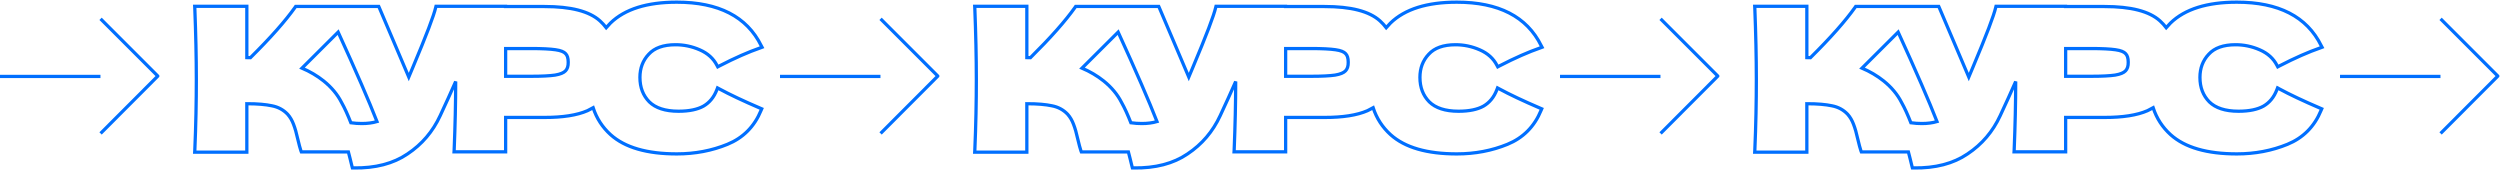 <?xml version="1.0" encoding="UTF-8"?> <!-- Generator: Adobe Illustrator 24.0.1, SVG Export Plug-In . SVG Version: 6.00 Build 0) --> <svg xmlns="http://www.w3.org/2000/svg" xmlns:xlink="http://www.w3.org/1999/xlink" id="Layer_1" x="0px" y="0px" viewBox="0 0 2297.1 156" style="enable-background:new 0 0 2297.1 156;" xml:space="preserve"> <style type="text/css"> .st0{fill:none;stroke:#006FFF;stroke-width:3;} .st1{fill:none;stroke:#006FFF;stroke-width:3;stroke-linejoin:round;} </style> <path class="st0" d="M1091.2,141.4L1091.2,141.4 M1091.2,141.4L1091.2,141.4 M1014.1,74.4L1014.1,74.4L1014.1,74.4 c-6-4.8-12.7-8.7-19.9-11.8l33.2-33.1c16.5,36.1,28.4,63.5,35.7,82.2c-4.1,1.2-8.7,1.8-13.9,1.8c-3.2,0-6.6-0.2-10.1-0.7 c-2.8-7.1-5.6-13.4-8.6-18.7C1026.8,86.8,1021.3,80.2,1014.1,74.4z M1236.3,65.1L1236.3,65.1L1236.3,65.1c-1.6,1.7-4.7,3.1-9.6,3.9 c-4.8,0.7-12.2,1.1-22.1,1.1h-23.3V44.6h23.3c10.2,0,17.7,0.4,22.5,1.1l0,0c5,0.7,7.9,2,9.3,3.6l0,0l0,0c1.5,1.5,2.4,4,2.4,7.8 C1238.9,60.9,1237.9,63.5,1236.3,65.1z M1091.2,141.4c-13.2,9-29.7,13.2-49.5,12.9h-1.2l-0.3-1.1c-1.2-5.2-2.4-9.7-3.4-13.6h-42.1 h-1.1l-0.4-1c-0.7-2.1-1.7-5.7-2.9-10.8l0,0l0,0c-1.2-5.5-2.5-10-3.9-13.6l0,0l0,0c-1.3-3.5-3.1-6.6-5.4-9.2 c-3.9-4.1-8.7-6.7-14.5-7.8l0,0l0,0c-5.6-1.2-13.2-1.9-23-1.9v43v1.5H942h-44.8h-1.6l0.1-1.6c1-23.3,1.4-45,1.4-65.3 s-0.5-42-1.4-65.3l-0.1-1.8h1.6H942h1.5v1.5v45.6c0.9,0,2,0.1,3.3,0.1C965.3,34.7,979,19.2,988,6.5l0.4-0.6h0.8h27.4h2.3h28.6h3.6 h12.6h1l0.4,0.9l27.2,64l3.7-8.8l0,0c6.2-14.8,11.1-26.8,14.6-36s5.6-15.5,6.4-19l0.3-1.2h1.2h15.5h1.6h26.4h2.1h15.6h1.5V6h35.9 c24,0,41.1,4.3,50.9,13.2c2.1,1.9,4,4,5.7,6.2c1.2-1.4,2.6-2.8,3.9-4.2c13.3-12.9,33.7-19.2,61-19.2c38.3,0,64.3,13.2,77.5,39.9 l0.8,1.5l-1.6,0.6c-10.7,3.7-23.3,9.2-37.8,16.7l-1.3,0.7l-0.7-1.3c-3.3-6.4-8.5-11.1-15.8-14.3l0,0c-7.3-3.2-14.7-4.7-22.3-4.7 c-11.3,0-19.4,3-24.6,8.7l0,0l0,0c-5.4,5.7-8.1,12.8-8.1,21.3c0,9.3,2.9,16.7,8.6,22.5c5.7,5.6,14.6,8.6,26.8,8.6 c9.8,0,17.5-1.6,23-4.7c5.5-3.2,9.6-8.1,12.3-15.1l0.6-1.6l1.5,0.8c9.8,5.3,22.3,11.2,37.7,17.8l1.4,0.6l-0.6,1.4 c-6.1,14.9-16.5,25.3-30.9,31.2c-14.2,5.8-29.7,8.8-46.5,8.8c-27.3,0-47.7-5.8-60.9-17.7c-7.4-6.7-12.8-14.9-16-24.7 c-1.6,0.9-3.4,1.8-5.2,2.7l0,0l0,0c-9.6,4.2-22.8,6.2-39.3,6.2h-35.9V138v1.5h-1.5h-44.3h-1.6l0.1-1.6c0.9-22.4,1.4-43.4,1.4-63 c-4.2,9.6-8.9,20-14.2,31.3l0,0C1114.4,120.9,1104.4,132.6,1091.2,141.4"></path> <g> <path class="st1" d="M1433.4,70.2h92.3"></path> <path class="st1" d="M1525.8,17.3l52.6,52.6l-52.6,52.7"></path> </g> <path class="st0" d="M374.5,141.4L374.5,141.4 M374.5,141.4L374.5,141.4 M297.4,74.4L297.4,74.4L297.4,74.4 c-6-4.8-12.7-8.7-19.9-11.8l33.2-33.1c16.5,36.1,28.4,63.5,35.7,82.2c-4.1,1.2-8.7,1.8-13.9,1.8c-3.2,0-6.6-0.2-10.1-0.7 c-2.8-7.1-5.6-13.4-8.6-18.7C310.1,86.8,304.6,80.2,297.4,74.4z M519.6,65.1L519.6,65.1L519.6,65.1c-1.6,1.7-4.7,3.1-9.6,3.9 c-4.8,0.7-12.2,1.1-22.1,1.1h-23.3V44.6h23.3c10.2,0,17.7,0.4,22.5,1.1l0,0c5,0.7,7.9,2,9.3,3.6l0,0l0,0c1.5,1.5,2.4,4,2.4,7.8 C522.2,60.9,521.2,63.5,519.6,65.1z M374.5,141.4c-13.2,9-29.7,13.2-49.5,12.9h-1.2l-0.3-1.1c-1.2-5.2-2.4-9.7-3.4-13.6H278h-1.1 l-0.4-1c-0.7-2.1-1.7-5.7-2.9-10.8l0,0l0,0c-1.2-5.5-2.5-10-3.9-13.6l0,0l0,0c-1.3-3.5-3.1-6.6-5.4-9.2c-3.9-4.1-8.7-6.7-14.5-7.8 l0,0l0,0c-5.6-1.2-13.2-1.9-23-1.9v43v1.5h-1.5h-44.8h-1.6l0.1-1.6c1-23.3,1.4-45,1.4-65.3s-0.5-42-1.4-65.3l-0.1-1.8h1.6h44.8h1.5 v1.5v45.6c0.9,0,2,0.1,3.3,0.1c18.5-18.3,32.2-33.8,41.2-46.5l0.4-0.6h0.8h27.4h2.3h28.6h3.6H347h1l0.4,0.9l27.2,64l3.7-8.8l0,0 c6.2-14.8,11.1-26.8,14.6-36s5.6-15.5,6.4-19l0.3-1.2h1.2h15.5h1.6h26.4h2.1H463h1.5V6h35.9c24,0,41.1,4.3,50.9,13.2 c2.1,1.9,4,4,5.7,6.2c1.2-1.4,2.6-2.8,3.9-4.2C574.2,8.3,594.6,2,621.9,2c38.3,0,64.3,13.2,77.5,39.9l0.8,1.5l-1.6,0.6 c-10.7,3.7-23.3,9.2-37.8,16.7l-1.3,0.7l-0.7-1.3c-3.3-6.4-8.5-11.1-15.8-14.3l0,0c-7.3-3.2-14.7-4.7-22.3-4.7 c-11.3,0-19.4,3-24.6,8.7l0,0l0,0c-5.4,5.7-8.1,12.8-8.1,21.3c0,9.3,2.9,16.7,8.6,22.5c5.7,5.6,14.6,8.6,26.8,8.6 c9.8,0,17.5-1.6,23-4.7c5.5-3.2,9.6-8.1,12.3-15.1l0.6-1.6l1.5,0.8c9.8,5.3,22.3,11.2,37.7,17.8l1.4,0.6l-0.6,1.4 c-6.1,14.9-16.5,25.3-30.9,31.2c-14.2,5.8-29.7,8.8-46.5,8.8c-27.3,0-47.7-5.8-60.9-17.7c-7.4-6.7-12.8-14.9-16-24.7 c-1.6,0.9-3.4,1.8-5.2,2.7l0,0l0,0c-9.6,4.2-22.8,6.2-39.3,6.2h-35.9V138v1.5h-1.5h-44.3h-1.6l0.1-1.6c0.9-22.4,1.4-43.4,1.4-63 c-4.2,9.6-8.9,20-14.2,31.3l0,0C397.7,120.9,387.7,132.6,374.5,141.4"></path> <g> <path class="st1" d="M716.7,70.2H809"></path> <path class="st1" d="M809.1,17.3l52.6,52.6l-52.6,52.7"></path> </g> <path class="st0" d="M1807.9,141.4L1807.9,141.4 M1807.9,141.4L1807.9,141.4 M1730.8,74.4L1730.8,74.4L1730.8,74.4 c-6-4.8-12.7-8.7-19.9-11.8l33.2-33.1c16.5,36.1,28.4,63.5,35.7,82.2c-4.1,1.2-8.7,1.8-13.9,1.8c-3.2,0-6.6-0.2-10.1-0.7 c-2.8-7.1-5.6-13.4-8.6-18.7C1743.5,86.8,1738,80.2,1730.8,74.4z M1953,65.1L1953,65.1L1953,65.1c-1.6,1.7-4.7,3.1-9.6,3.9 c-4.8,0.7-12.2,1.1-22.1,1.1H1898V44.6h23.3c10.2,0,17.7,0.4,22.5,1.1l0,0c5,0.7,7.9,2,9.3,3.6l0,0l0,0c1.5,1.5,2.4,4,2.4,7.8 C1955.6,60.9,1954.6,63.5,1953,65.1z M1807.9,141.4c-13.2,9-29.7,13.2-49.5,12.9h-1.2l-0.3-1.1c-1.2-5.2-2.4-9.7-3.4-13.6h-42.1 h-1.1l-0.4-1c-0.7-2.1-1.7-5.7-2.9-10.8l0,0l0,0c-1.2-5.5-2.5-10-3.9-13.6l0,0l0,0c-1.3-3.5-3.1-6.6-5.4-9.2 c-3.9-4.1-8.7-6.7-14.5-7.8l0,0l0,0c-5.6-1.2-13.2-1.9-23-1.9v43v1.5h-1.5h-44.8h-1.6l0.1-1.6c1-23.3,1.4-45,1.4-65.3 s-0.5-42-1.4-65.3l-0.1-1.8h1.6h44.8h1.5v1.5v45.6c0.9,0,2,0.1,3.3,0.1c18.5-18.3,32.2-33.8,41.2-46.5l0.4-0.6h0.8h27.4h2.3h28.6 h3.6h12.6h1l0.4,0.9l27.2,64l3.7-8.8l0,0c6.2-14.8,11.1-26.8,14.6-36s5.6-15.5,6.4-19l0.3-1.2h1.2h15.5h1.6h26.4h2.1h15.6h1.5V6 h35.9c24,0,41.1,4.3,50.9,13.2c2.1,1.9,4,4,5.7,6.2c1.2-1.4,2.6-2.8,3.9-4.2C2007.6,8.3,2028,2,2055.3,2c38.3,0,64.3,13.2,77.5,39.9 l0.8,1.5L2132,44c-10.7,3.7-23.3,9.2-37.8,16.7l-1.3,0.7l-0.7-1.3c-3.3-6.4-8.5-11.1-15.8-14.3l0,0c-7.3-3.2-14.7-4.7-22.3-4.7 c-11.3,0-19.4,3-24.6,8.7l0,0l0,0c-5.4,5.7-8.1,12.8-8.1,21.3c0,9.3,2.9,16.7,8.6,22.5c5.7,5.6,14.6,8.6,26.8,8.6 c9.8,0,17.5-1.6,23-4.7c5.5-3.2,9.6-8.1,12.3-15.1l0.6-1.6l1.5,0.8c9.8,5.3,22.3,11.2,37.7,17.8l1.4,0.6l-0.6,1.4 c-6.1,14.9-16.5,25.3-30.9,31.2c-14.2,5.8-29.7,8.8-46.5,8.8c-27.3,0-47.7-5.8-60.9-17.7c-7.4-6.7-12.8-14.9-16-24.7 c-1.6,0.9-3.4,1.8-5.2,2.7l0,0l0,0c-9.6,4.2-22.8,6.2-39.3,6.2H1898V138v1.5h-1.5h-44.3h-1.6l0.1-1.6c0.9-22.4,1.4-43.4,1.4-63 c-4.2,9.6-8.9,20-14.2,31.3l0,0C1831.1,120.9,1821.1,132.6,1807.9,141.4"></path> <g> <path class="st1" d="M2150.1,70.2h92.3"></path> <path class="st1" d="M2242.5,17.3l52.6,52.6l-52.6,52.7"></path> </g> <g> <path class="st1" d="M0,70.2h92.3"></path> <path class="st1" d="M92.4,17.3L145,69.9l-52.6,52.7"></path> </g> </svg> 